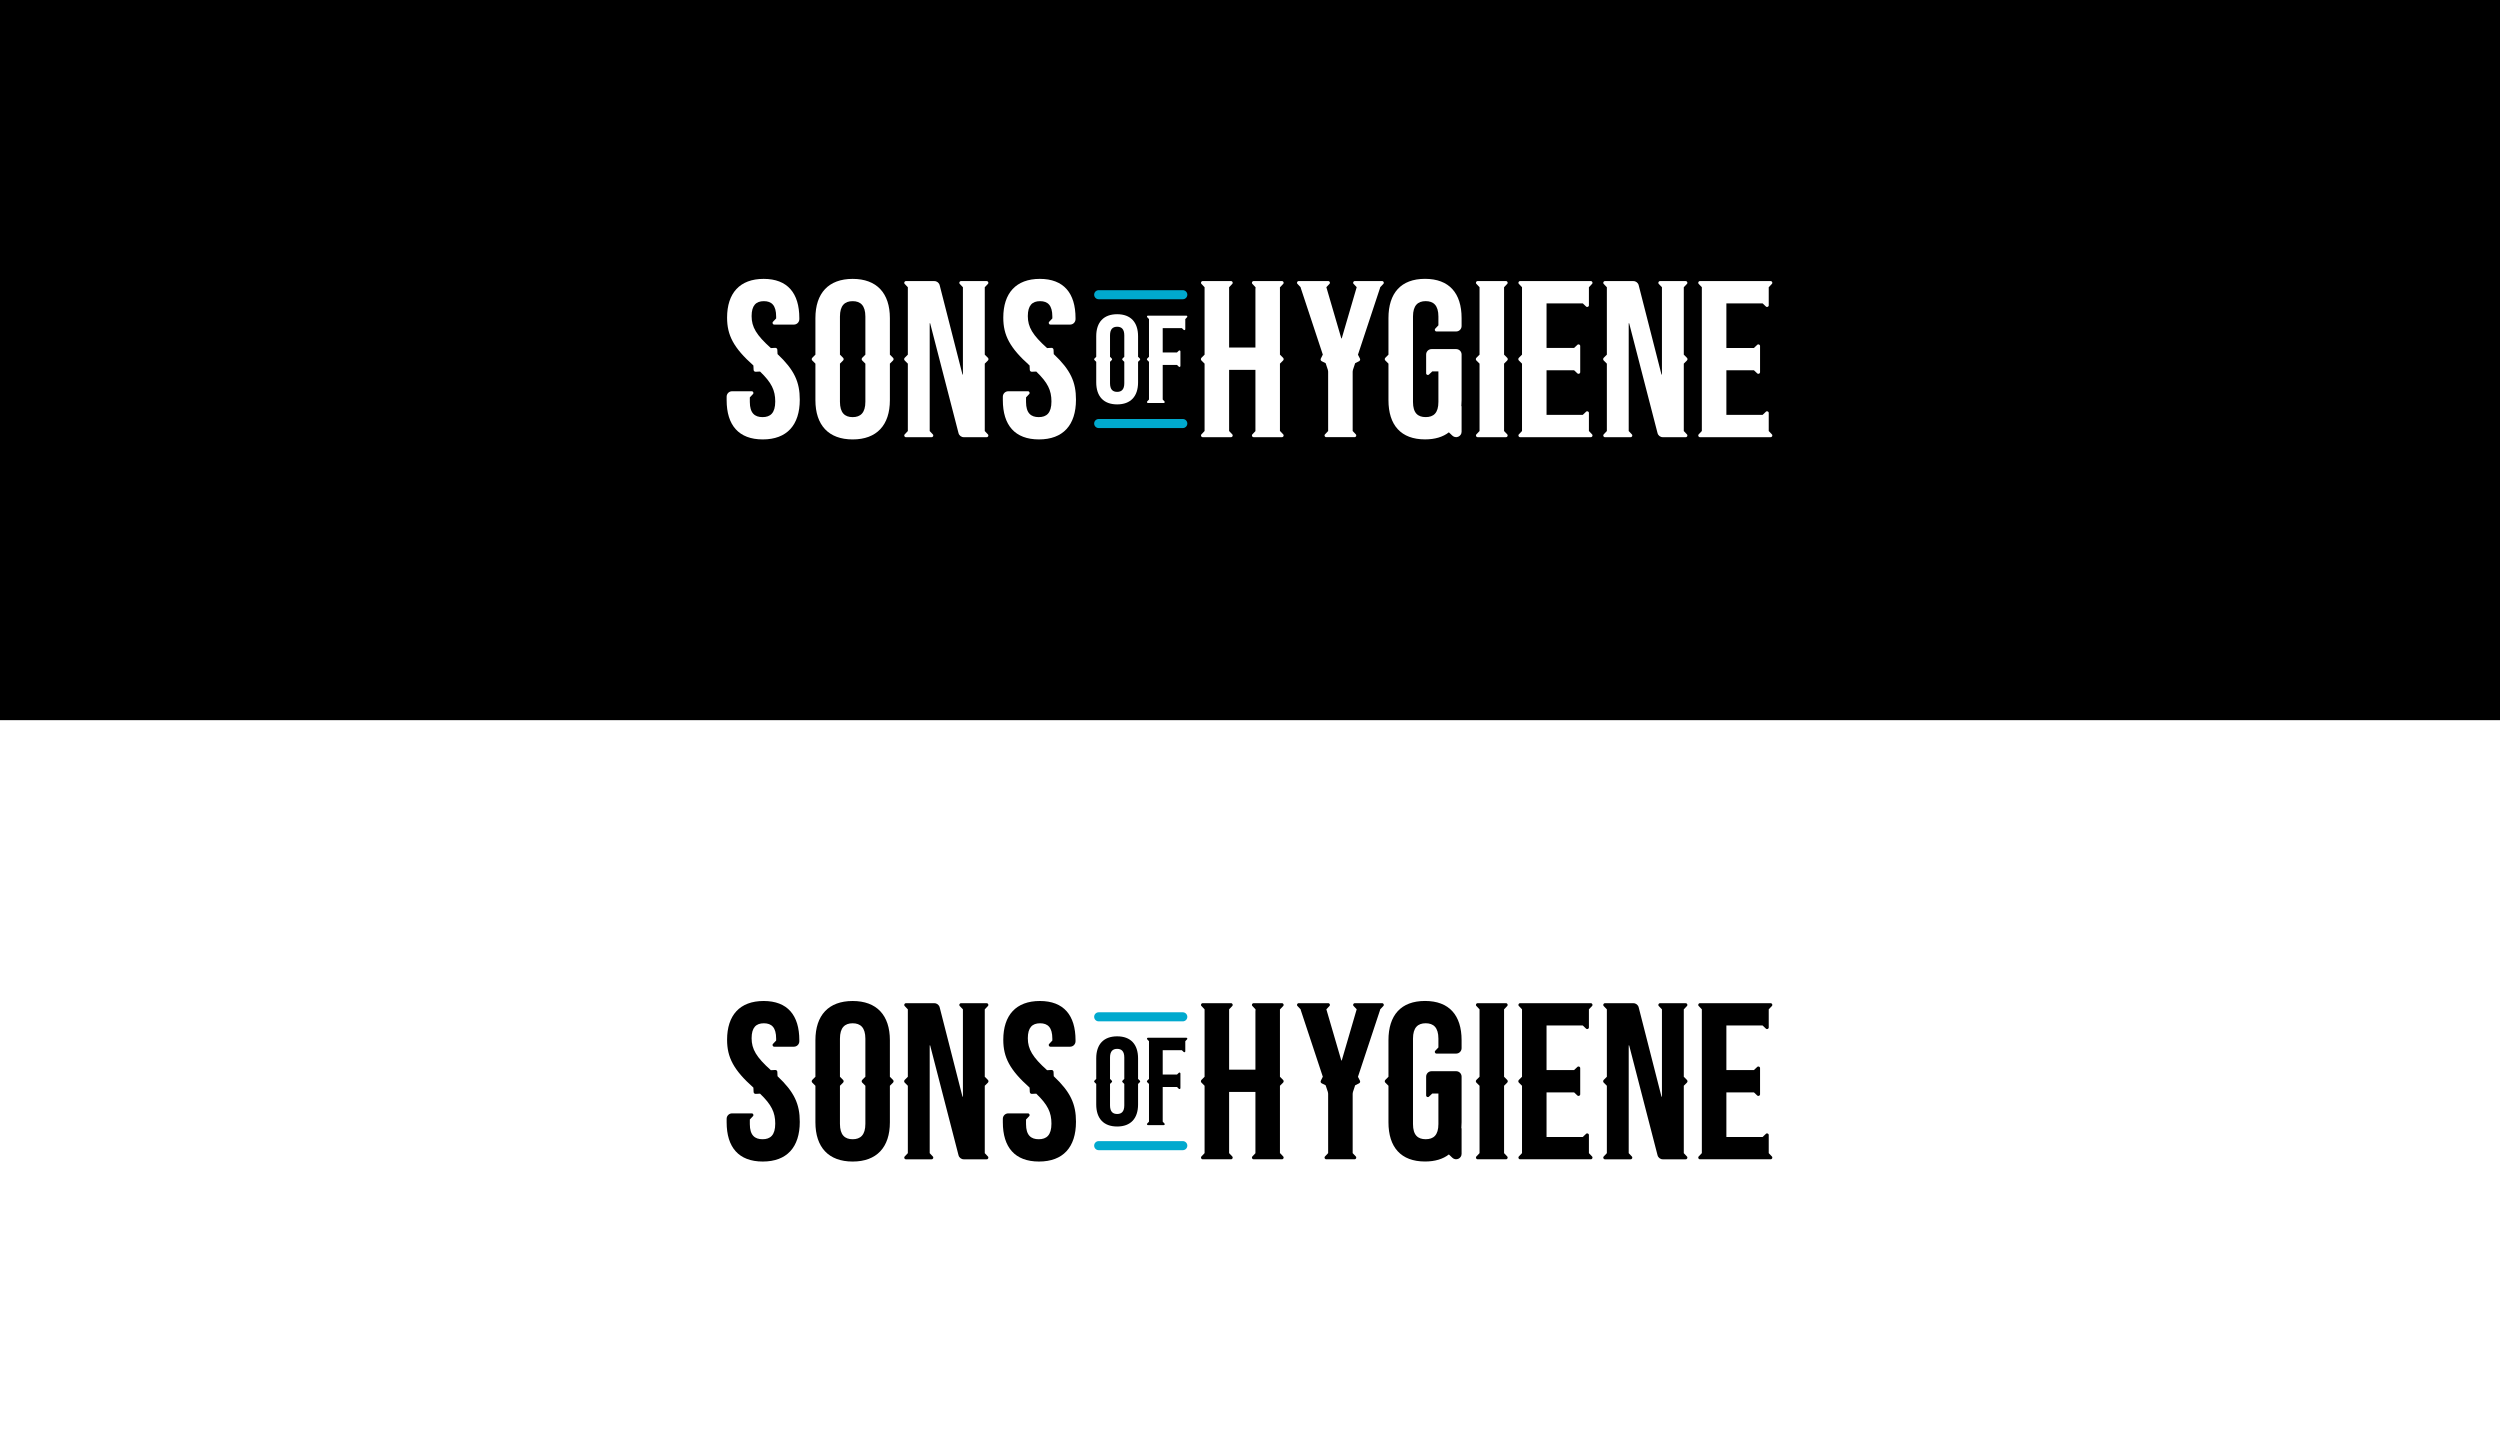<?xml version="1.0" encoding="UTF-8"?>
<svg id="Layer_1" data-name="Layer 1" xmlns="http://www.w3.org/2000/svg" viewBox="0 0 1300 750">
  <rect x="0" y="0" width="1300" height="750" fill="#333333" stroke="none"/>
  <defs>
    <style>
      .cls-1 {
        fill: #fff;
      }

      .cls-2 {
        fill: none;
      }

      .cls-3 {
        fill: #00a9ce;
      }
    </style>
  </defs>
  <rect x="-3" y="-1" width="1308.667" height="375.5"/>
  <rect class="cls-1" x="-3" y="374.5" width="1308.667" height="375.5"/>
  <rect class="cls-2" x="299.783" y="24.931" width="700.138" height="700.138"/>
  <g>
    <path class="cls-1" d="M464.367,186.049l-1.624-1.631v-18.991c0-12.992-6.838-20.407-19.36-20.407-12.522,0-19.367,7.415-19.367,20.407v18.991l-1.624,1.631c-.396.389-.396,1.027,0,1.423l1.624,1.624v18.998c0,12.985,6.845,20.407,19.367,20.407,12.522,0,19.36-7.422,19.36-20.407v-18.998l1.624-1.624c.396-.396.396-1.033,0-1.423ZM449.993,208.905c0,5.798-2.557,7.999-6.61,7.999-4.06,0-6.61-2.201-6.61-7.999v-19.81l1.624-1.624c.396-.396.396-1.033,0-1.423l-1.624-1.631v-19.803c0-5.798,2.55-8.006,6.61-8.006,4.053,0,6.61,2.208,6.61,8.006v19.803l-1.631,1.631c-.389.389-.389,1.027,0,1.423l1.631,1.624v19.81Z"/>
    <path class="cls-1" d="M783.751,225.856c.523.557.134,1.47-.631,1.47h-14.763c-.765,0-1.154-.913-.631-1.47l1.638-1.725v-35.036l-1.631-1.624c-.389-.396-.389-1.033,0-1.423l1.631-1.631v-35.063l-1.638-1.731c-.523-.55-.134-1.463.631-1.463h14.763c.765,0,1.154.913.631,1.463l-1.637,1.731v35.063l1.624,1.631c.396.389.396,1.027,0,1.423l-1.624,1.624v35.036l1.637,1.725Z"/>
    <path class="cls-1" d="M747.97,169.171v-4.577c0-5.798-2.55-7.999-6.61-7.999-4.053,0-6.603,2.201-6.603,7.999v44.411c0,5.798,2.55,7.885,6.603,7.885,4.06,0,6.61-2.087,6.61-7.885v-15.884h-3.181l-1.725,1.631c-.557.53-1.47.134-1.47-.631v-9.777c0-1.557,1.262-2.818,2.825-2.818h12.79c1.557,0,2.819,1.262,2.819,2.818v23.729c0,1.107-.047,2.181-.141,3.208l.141-.141v13.341c0,2.49-2.979,3.771-4.792,2.06l-1.825-1.731c-3.08,2.409-7.221,3.671-12.395,3.671-12.522,0-19.018-7.415-19.018-20.407v-18.978l-1.624-1.624c-.396-.396-.396-1.033,0-1.423l1.624-1.631v-19.011c0-12.985,6.496-20.407,19.018-20.407s19.011,7.422,19.011,20.407v4.134c0,1.564-1.262,2.825-2.819,2.825h-10.24c-.765,0-1.161-.913-.631-1.47l1.63-1.725Z"/>
    <path class="cls-1" d="M513.717,225.877c.523.55.134,1.463-.631,1.463h-11.918c-1.288,0-2.416-.872-2.738-2.114l-14.757-57.135h-.228v56.054l1.631,1.731c.53.55.134,1.463-.631,1.463h-13.368c-.765,0-1.161-.913-.631-1.463l1.631-1.731v-35.05l-1.624-1.624c-.389-.396-.389-1.033,0-1.423l1.624-1.631v-35.05l-1.631-1.725c-.53-.557-.134-1.47.631-1.47h14.81c1.288,0,2.416.879,2.738,2.127l11.865,46.458h.228v-45.391l-1.637-1.725c-.524-.557-.127-1.47.631-1.47h13.374c.765,0,1.154.913.631,1.47l-1.638,1.725v35.05l1.631,1.631c.389.389.389,1.027,0,1.423l-1.631,1.624v35.05l1.638,1.731Z"/>
    <path class="cls-1" d="M667.264,225.856c.523.557.127,1.47-.631,1.47h-14.763c-.765,0-1.161-.913-.631-1.47l1.584-1.678v-31.856h-13.683v31.809l1.637,1.725c.524.557.134,1.47-.631,1.47h-14.763c-.765,0-1.154-.913-.631-1.47l1.631-1.725v-35.036l-1.624-1.624c-.389-.396-.389-1.033,0-1.423l1.624-1.631v-35.063l-1.631-1.731c-.523-.55-.134-1.463.631-1.463h14.763c.765,0,1.154.913.631,1.463l-1.637,1.731v31.372h13.683v-30.218c0-.429.027-.825.074-1.181l-.027.027-1.63-1.731c-.53-.55-.134-1.463.631-1.463h14.763c.758,0,1.154.913.631,1.463l-1.637,1.731-.054-.054v35.117l1.631,1.631c.389.389.389,1.027,0,1.423l-1.631,1.624v35.09l.054-.054,1.637,1.725Z"/>
    <path class="cls-1" d="M827.873,225.856c.524.557.127,1.47-.631,1.47h-36.795c-.765,0-1.161-.913-.631-1.47l1.631-1.725v-35.036l-1.624-1.624c-.396-.396-.396-1.033,0-1.423l1.624-1.631v-35.063l-1.631-1.731c-.53-.55-.134-1.463.631-1.463h36.795c.758,0,1.154.913.631,1.463l-1.637,1.731v9.408c0,.758-.913,1.154-1.47.631l-1.725-1.637h-18.837v23.185h14.314l1.725-1.631c.557-.53,1.47-.134,1.47.631v13.582c0,.765-.913,1.154-1.47.631l-1.705-1.617h-14.334v23.192h18.837l1.725-1.637c.557-.523,1.47-.134,1.47.631v9.408l1.637,1.725Z"/>
    <path class="cls-1" d="M719.344,147.623l-1.637,1.731-.007-.007c-.02.174-.06.349-.121.523l-11.442,34.573,1.033,2.027c.248.497.054,1.1-.443,1.355l-2.054,1.04-1.148,3.469c-.094.289-.141.59-.141.892v30.903l1.638,1.725c.523.557.127,1.47-.631,1.47h-14.77c-.758,0-1.154-.913-.624-1.47l1.631-1.725v-30.903c0-.302-.047-.604-.141-.892l-1.154-3.483-2.06-1.027c-.497-.248-.698-.852-.45-1.349l1.02-2.06.027.013-11.435-34.56c-.061-.174-.101-.342-.121-.517l-1.637-1.731c-.523-.55-.127-1.463.631-1.463h15.388c.758,0,1.154.913.631,1.463l-1.624,1.718,7.771,26.615h.228l7.778-26.628-1.617-1.705c-.523-.55-.134-1.463.631-1.463h14.22c.758,0,1.154.913.631,1.463Z"/>
    <path class="cls-1" d="M415.883,207.858c0,13.22-6.724,20.642-19.246,20.642s-18.783-7.422-18.783-20.407v-1.819c0-1.557,1.262-2.818,2.818-2.818h10.247c.759,0,1.154.913.624,1.463l-1.631,1.731v2.369c0,5.798,2.55,7.885,6.61,7.885,4.053,0,6.603-2.087,6.603-8.113,0-5.838-1.926-9.845-7.898-15.582l-2.302.107c-.55.027-1.027-.403-1.047-.96l-.114-2.295c-10.301-9.18-13.683-15.73-13.683-24.87,0-12.757,6.61-20.172,19.018-20.172,12.408,0,18.548,7.415,18.548,20.407v.537c0,1.557-1.262,2.825-2.819,2.825h-10.24c-.765,0-1.154-.913-.631-1.47l1.637-1.725v-.98c0-5.798-2.322-8.006-6.382-8.006-4.06,0-6.375,2.208-6.375,7.771,0,5.671,2.449,9.851,10.012,16.622l2.295-.114c.557-.027,1.033.396,1.06.953l.114,2.295c8.724,8.227,11.562,14.461,11.562,23.722Z"/>
    <path class="cls-1" d="M877.21,225.877c.524.55.128,1.463-.631,1.463h-11.925c-1.288,0-2.409-.872-2.731-2.114l-14.757-57.135h-.235v56.054l1.637,1.731c.523.55.134,1.463-.631,1.463h-13.374c-.758,0-1.154-.913-.631-1.463l1.637-1.731v-35.05l-1.624-1.624c-.396-.396-.396-1.033,0-1.423l1.624-1.631v-35.05l-1.637-1.725c-.523-.557-.127-1.47.631-1.47h14.817c1.288,0,2.416.879,2.731,2.127l11.865,46.458h.235v-45.391l-1.637-1.725c-.524-.557-.134-1.47.631-1.47h13.374c.759,0,1.154.913.631,1.47l-1.637,1.725v35.05l1.624,1.631c.396.389.396,1.027,0,1.423l-1.624,1.624v35.05l1.637,1.731Z"/>
    <path class="cls-1" d="M559.505,207.858c0,13.22-6.724,20.642-19.246,20.642-12.522,0-18.783-7.422-18.783-20.407v-1.819c0-1.557,1.262-2.818,2.819-2.818h10.24c.765,0,1.154.913.631,1.463l-1.631,1.731v2.369c0,5.798,2.55,7.885,6.604,7.885,4.06,0,6.61-2.087,6.61-8.113,0-5.838-1.926-9.845-7.898-15.582l-2.302.107c-.55.027-1.027-.403-1.053-.96l-.107-2.295c-10.307-9.18-13.683-15.73-13.683-24.87,0-12.757,6.61-20.172,19.018-20.172,12.401,0,18.548,7.415,18.548,20.407v.537c0,1.557-1.262,2.825-2.818,2.825h-10.247c-.759,0-1.154-.913-.624-1.47l1.631-1.725v-.98c0-5.798-2.315-8.006-6.375-8.006-4.06,0-6.375,2.208-6.375,7.771,0,5.671,2.449,9.851,10.012,16.622l2.295-.114c.557-.027,1.027.396,1.06.953l.114,2.295c8.724,8.227,11.562,14.461,11.562,23.722Z"/>
    <path class="cls-1" d="M921.38,225.856c.524.557.134,1.47-.631,1.47h-36.794c-.759,0-1.154-.913-.631-1.47l1.638-1.725v-74.777l-1.638-1.731c-.523-.55-.127-1.463.631-1.463h36.794c.765,0,1.154.913.631,1.463l-1.637,1.731v9.408c0,.758-.906,1.154-1.463.631l-1.725-1.637h-18.837v23.185h14.314l1.725-1.631c.557-.53,1.47-.134,1.47.631v13.582c0,.765-.913,1.154-1.47.631l-1.705-1.617h-14.334v23.192h18.837l1.725-1.637c.557-.523,1.463-.134,1.463.631v9.408l1.637,1.725Z"/>
    <path class="cls-3" d="M615.046,155.609h-43.725c-1.303,0-2.36-1.056-2.36-2.36s1.056-2.36,2.36-2.36h43.725c1.303,0,2.36,1.056,2.36,2.36s-1.056,2.36-2.36,2.36Z"/>
    <path class="cls-3" d="M615.046,222.596h-43.725c-1.303,0-2.36-1.056-2.36-2.36s1.056-2.36,2.36-2.36h43.725c1.303,0,2.36,1.056,2.36,2.36s-1.056,2.36-2.36,2.36Z"/>
    <g>
      <path class="cls-1" d="M617.27,164.952l-.918.972v5.251c0,.432-.513.648-.823.358l-.959-.918h-9.961v12.654h7.424l.965-.918c.31-.297.823-.074.823.351v7.62c0,.432-.513.648-.823.358l-.965-.925h-7.424v18l.918.972c.297.31.074.823-.351.823h-8.268c-.432,0-.648-.513-.358-.823l.925-.972v-19.606l-.918-.911c-.216-.223-.216-.58,0-.796l.918-.918v-19.599l-.925-.972c-.29-.31-.074-.823.358-.823h20.011c.425,0,.648.513.351.823Z"/>
      <path class="cls-1" d="M592.71,186.441l-.918-.918v-10.67c0-7.296-3.84-11.46-10.873-11.46-7.032,0-10.879,4.164-10.879,11.46v10.67l-.911.918c-.223.216-.223.574,0,.796l.911.911v10.67c0,7.296,3.847,11.467,10.879,11.467,7.033,0,10.873-4.171,10.873-11.467v-10.67l.918-.911c.223-.223.223-.58,0-.796ZM584.631,185.523l-.911.918c-.222.216-.222.574,0,.796l.911.911v11.129c0,3.26-1.431,4.495-3.712,4.495-2.281,0-3.712-1.235-3.712-4.495v-11.129l.911-.911c.223-.223.223-.58,0-.796l-.911-.918v-11.122c0-3.26,1.431-4.495,3.712-4.495,2.281,0,3.712,1.235,3.712,4.495v11.122Z"/>
    </g>
  </g>
  <g>
    <path d="M464.367,561.549l-1.624-1.631v-18.991c0-12.992-6.838-20.407-19.36-20.407-12.522,0-19.367,7.415-19.367,20.407v18.991l-1.624,1.631c-.396.389-.396,1.027,0,1.423l1.624,1.624v18.998c0,12.985,6.845,20.407,19.367,20.407,12.522,0,19.36-7.422,19.36-20.407v-18.998l1.624-1.624c.396-.396.396-1.033,0-1.423ZM449.993,584.405c0,5.798-2.557,7.999-6.61,7.999-4.06,0-6.61-2.201-6.61-7.999v-19.81l1.624-1.624c.396-.396.396-1.033,0-1.423l-1.624-1.631v-19.803c0-5.798,2.55-8.006,6.61-8.006,4.053,0,6.61,2.208,6.61,8.006v19.803l-1.631,1.631c-.389.389-.389,1.027,0,1.423l1.631,1.624v19.81Z"/>
    <path d="M783.751,601.356c.523.557.134,1.47-.631,1.47h-14.763c-.765,0-1.154-.913-.631-1.47l1.638-1.725v-35.036l-1.631-1.624c-.389-.396-.389-1.033,0-1.423l1.631-1.631v-35.063l-1.638-1.731c-.523-.55-.134-1.463.631-1.463h14.763c.765,0,1.154.913.631,1.463l-1.637,1.731v35.063l1.624,1.631c.396.389.396,1.027,0,1.423l-1.624,1.624v35.036l1.637,1.725Z"/>
    <path d="M747.97,544.671v-4.577c0-5.798-2.55-7.999-6.61-7.999-4.053,0-6.603,2.201-6.603,7.999v44.411c0,5.798,2.55,7.885,6.603,7.885,4.06,0,6.61-2.087,6.61-7.885v-15.884h-3.181l-1.725,1.631c-.557.53-1.47.134-1.47-.631v-9.777c0-1.557,1.262-2.818,2.825-2.818h12.79c1.557,0,2.819,1.262,2.819,2.818v23.729c0,1.107-.047,2.181-.141,3.208l.141-.141v13.341c0,2.49-2.979,3.771-4.792,2.06l-1.825-1.731c-3.08,2.409-7.221,3.671-12.395,3.671-12.522,0-19.018-7.415-19.018-20.407v-18.978l-1.624-1.624c-.396-.396-.396-1.033,0-1.423l1.624-1.631v-19.011c0-12.985,6.496-20.407,19.018-20.407s19.011,7.422,19.011,20.407v4.134c0,1.564-1.262,2.825-2.819,2.825h-10.24c-.765,0-1.161-.913-.631-1.47l1.63-1.725Z"/>
    <path d="M513.717,601.377c.523.55.134,1.463-.631,1.463h-11.918c-1.288,0-2.416-.872-2.738-2.114l-14.757-57.135h-.228v56.054l1.631,1.731c.53.55.134,1.463-.631,1.463h-13.368c-.765,0-1.161-.913-.631-1.463l1.631-1.731v-35.05l-1.624-1.624c-.389-.396-.389-1.033,0-1.423l1.624-1.631v-35.05l-1.631-1.725c-.53-.557-.134-1.47.631-1.47h14.81c1.288,0,2.416.879,2.738,2.127l11.865,46.458h.228v-45.391l-1.637-1.725c-.524-.557-.127-1.47.631-1.47h13.374c.765,0,1.154.913.631,1.47l-1.638,1.725v35.05l1.631,1.631c.389.389.389,1.027,0,1.423l-1.631,1.624v35.05l1.638,1.731Z"/>
    <path d="M667.264,601.356c.523.557.127,1.47-.631,1.47h-14.763c-.765,0-1.161-.913-.631-1.47l1.584-1.678v-31.856h-13.683v31.809l1.637,1.725c.524.557.134,1.47-.631,1.47h-14.763c-.765,0-1.154-.913-.631-1.47l1.631-1.725v-35.036l-1.624-1.624c-.389-.396-.389-1.033,0-1.423l1.624-1.631v-35.063l-1.631-1.731c-.523-.55-.134-1.463.631-1.463h14.763c.765,0,1.154.913.631,1.463l-1.637,1.731v31.372h13.683v-30.218c0-.429.027-.825.074-1.181l-.027.027-1.63-1.731c-.53-.55-.134-1.463.631-1.463h14.763c.758,0,1.154.913.631,1.463l-1.637,1.731-.054-.054v35.117l1.631,1.631c.389.389.389,1.027,0,1.423l-1.631,1.624v35.09l.054-.054,1.637,1.725Z"/>
    <path d="M827.873,601.356c.524.557.127,1.47-.631,1.47h-36.795c-.765,0-1.161-.913-.631-1.47l1.631-1.725v-35.036l-1.624-1.624c-.396-.396-.396-1.033,0-1.423l1.624-1.631v-35.063l-1.631-1.731c-.53-.55-.134-1.463.631-1.463h36.795c.758,0,1.154.913.631,1.463l-1.637,1.731v9.408c0,.758-.913,1.154-1.47.631l-1.725-1.637h-18.837v23.185h14.314l1.725-1.631c.557-.53,1.47-.134,1.47.631v13.582c0,.765-.913,1.154-1.47.631l-1.705-1.617h-14.334v23.192h18.837l1.725-1.637c.557-.523,1.47-.134,1.47.631v9.408l1.637,1.725Z"/>
    <path d="M719.344,523.123l-1.637,1.731-.007-.007c-.02.174-.06.349-.121.523l-11.442,34.573,1.033,2.027c.248.497.054,1.1-.443,1.355l-2.054,1.04-1.148,3.469c-.094.289-.141.59-.141.892v30.903l1.638,1.725c.523.557.127,1.47-.631,1.47h-14.77c-.758,0-1.154-.913-.624-1.47l1.631-1.725v-30.903c0-.302-.047-.604-.141-.892l-1.154-3.483-2.06-1.027c-.497-.248-.698-.852-.45-1.349l1.02-2.06.027.013-11.435-34.56c-.061-.174-.101-.342-.121-.517l-1.637-1.731c-.523-.55-.127-1.463.631-1.463h15.388c.758,0,1.154.913.631,1.463l-1.624,1.718,7.771,26.615h.228l7.778-26.628-1.617-1.705c-.523-.55-.134-1.463.631-1.463h14.22c.758,0,1.154.913.631,1.463Z"/>
    <path d="M415.883,583.358c0,13.22-6.724,20.642-19.246,20.642s-18.783-7.422-18.783-20.407v-1.819c0-1.557,1.262-2.818,2.818-2.818h10.247c.759,0,1.154.913.624,1.463l-1.631,1.731v2.369c0,5.798,2.55,7.885,6.61,7.885,4.053,0,6.603-2.087,6.603-8.113,0-5.838-1.926-9.845-7.898-15.582l-2.302.107c-.55.027-1.027-.403-1.047-.96l-.114-2.295c-10.301-9.18-13.683-15.73-13.683-24.87,0-12.757,6.61-20.172,19.018-20.172,12.408,0,18.548,7.415,18.548,20.407v.537c0,1.557-1.262,2.825-2.819,2.825h-10.24c-.765,0-1.154-.913-.631-1.47l1.637-1.725v-.98c0-5.798-2.322-8.006-6.382-8.006-4.06,0-6.375,2.208-6.375,7.771,0,5.671,2.449,9.851,10.012,16.622l2.295-.114c.557-.027,1.033.396,1.06.953l.114,2.295c8.724,8.227,11.562,14.461,11.562,23.722Z"/>
    <path d="M877.21,601.377c.524.55.128,1.463-.631,1.463h-11.925c-1.288,0-2.409-.872-2.731-2.114l-14.757-57.135h-.235v56.054l1.637,1.731c.523.55.134,1.463-.631,1.463h-13.374c-.758,0-1.154-.913-.631-1.463l1.637-1.731v-35.05l-1.624-1.624c-.396-.396-.396-1.033,0-1.423l1.624-1.631v-35.05l-1.637-1.725c-.523-.557-.127-1.47.631-1.47h14.817c1.288,0,2.416.879,2.731,2.127l11.865,46.458h.235v-45.391l-1.637-1.725c-.524-.557-.134-1.47.631-1.47h13.374c.759,0,1.154.913.631,1.47l-1.637,1.725v35.05l1.624,1.631c.396.389.396,1.027,0,1.423l-1.624,1.624v35.05l1.637,1.731Z"/>
    <path d="M559.505,583.358c0,13.22-6.724,20.642-19.246,20.642-12.522,0-18.783-7.422-18.783-20.407v-1.819c0-1.557,1.262-2.818,2.819-2.818h10.24c.765,0,1.154.913.631,1.463l-1.631,1.731v2.369c0,5.798,2.55,7.885,6.604,7.885,4.06,0,6.61-2.087,6.61-8.113,0-5.838-1.926-9.845-7.898-15.582l-2.302.107c-.55.027-1.027-.403-1.053-.96l-.107-2.295c-10.307-9.18-13.683-15.73-13.683-24.87,0-12.757,6.61-20.172,19.018-20.172,12.401,0,18.548,7.415,18.548,20.407v.537c0,1.557-1.262,2.825-2.818,2.825h-10.247c-.759,0-1.154-.913-.624-1.47l1.631-1.725v-.98c0-5.798-2.315-8.006-6.375-8.006-4.06,0-6.375,2.208-6.375,7.771,0,5.671,2.449,9.851,10.012,16.622l2.295-.114c.557-.027,1.027.396,1.06.953l.114,2.295c8.724,8.227,11.562,14.461,11.562,23.722Z"/>
    <path d="M921.38,601.356c.524.557.134,1.47-.631,1.47h-36.794c-.759,0-1.154-.913-.631-1.47l1.638-1.725v-74.777l-1.638-1.731c-.523-.55-.127-1.463.631-1.463h36.794c.765,0,1.154.913.631,1.463l-1.637,1.731v9.408c0,.758-.906,1.154-1.463.631l-1.725-1.637h-18.837v23.185h14.314l1.725-1.631c.557-.53,1.47-.134,1.47.631v13.582c0,.765-.913,1.154-1.47.631l-1.705-1.617h-14.334v23.192h18.837l1.725-1.637c.557-.523,1.463-.134,1.463.631v9.408l1.637,1.725Z"/>
    <path class="cls-3" d="M615.046,531.109h-43.725c-1.303,0-2.36-1.056-2.36-2.36s1.056-2.36,2.36-2.36h43.725c1.303,0,2.36,1.056,2.36,2.36s-1.056,2.36-2.36,2.36Z"/>
    <path class="cls-3" d="M615.046,598.096h-43.725c-1.303,0-2.36-1.056-2.36-2.36s1.056-2.36,2.36-2.36h43.725c1.303,0,2.36,1.056,2.36,2.36s-1.056,2.36-2.36,2.36Z"/>
    <g>
      <path d="M617.27,540.452l-.918.972v5.251c0,.432-.513.648-.823.358l-.959-.918h-9.961v12.654h7.424l.965-.918c.31-.297.823-.074.823.351v7.62c0,.432-.513.648-.823.358l-.965-.925h-7.424v18l.918.972c.297.31.074.823-.351.823h-8.268c-.432,0-.648-.513-.358-.823l.925-.972v-19.606l-.918-.911c-.216-.223-.216-.58,0-.796l.918-.918v-19.599l-.925-.972c-.29-.31-.074-.823.358-.823h20.011c.425,0,.648.513.351.823Z"/>
      <path d="M592.71,561.941l-.918-.918v-10.67c0-7.296-3.84-11.46-10.873-11.46-7.032,0-10.879,4.164-10.879,11.46v10.67l-.911.918c-.223.216-.223.574,0,.796l.911.911v10.67c0,7.296,3.847,11.467,10.879,11.467,7.033,0,10.873-4.171,10.873-11.467v-10.67l.918-.911c.223-.223.223-.58,0-.796ZM584.631,561.023l-.911.918c-.222.216-.222.574,0,.796l.911.911v11.129c0,3.26-1.431,4.495-3.712,4.495-2.281,0-3.712-1.235-3.712-4.495v-11.129l.911-.911c.223-.223.223-.58,0-.796l-.911-.918v-11.122c0-3.26,1.431-4.495,3.712-4.495,2.281,0,3.712,1.235,3.712,4.495v11.122Z"/>
    </g>
  </g>
</svg>